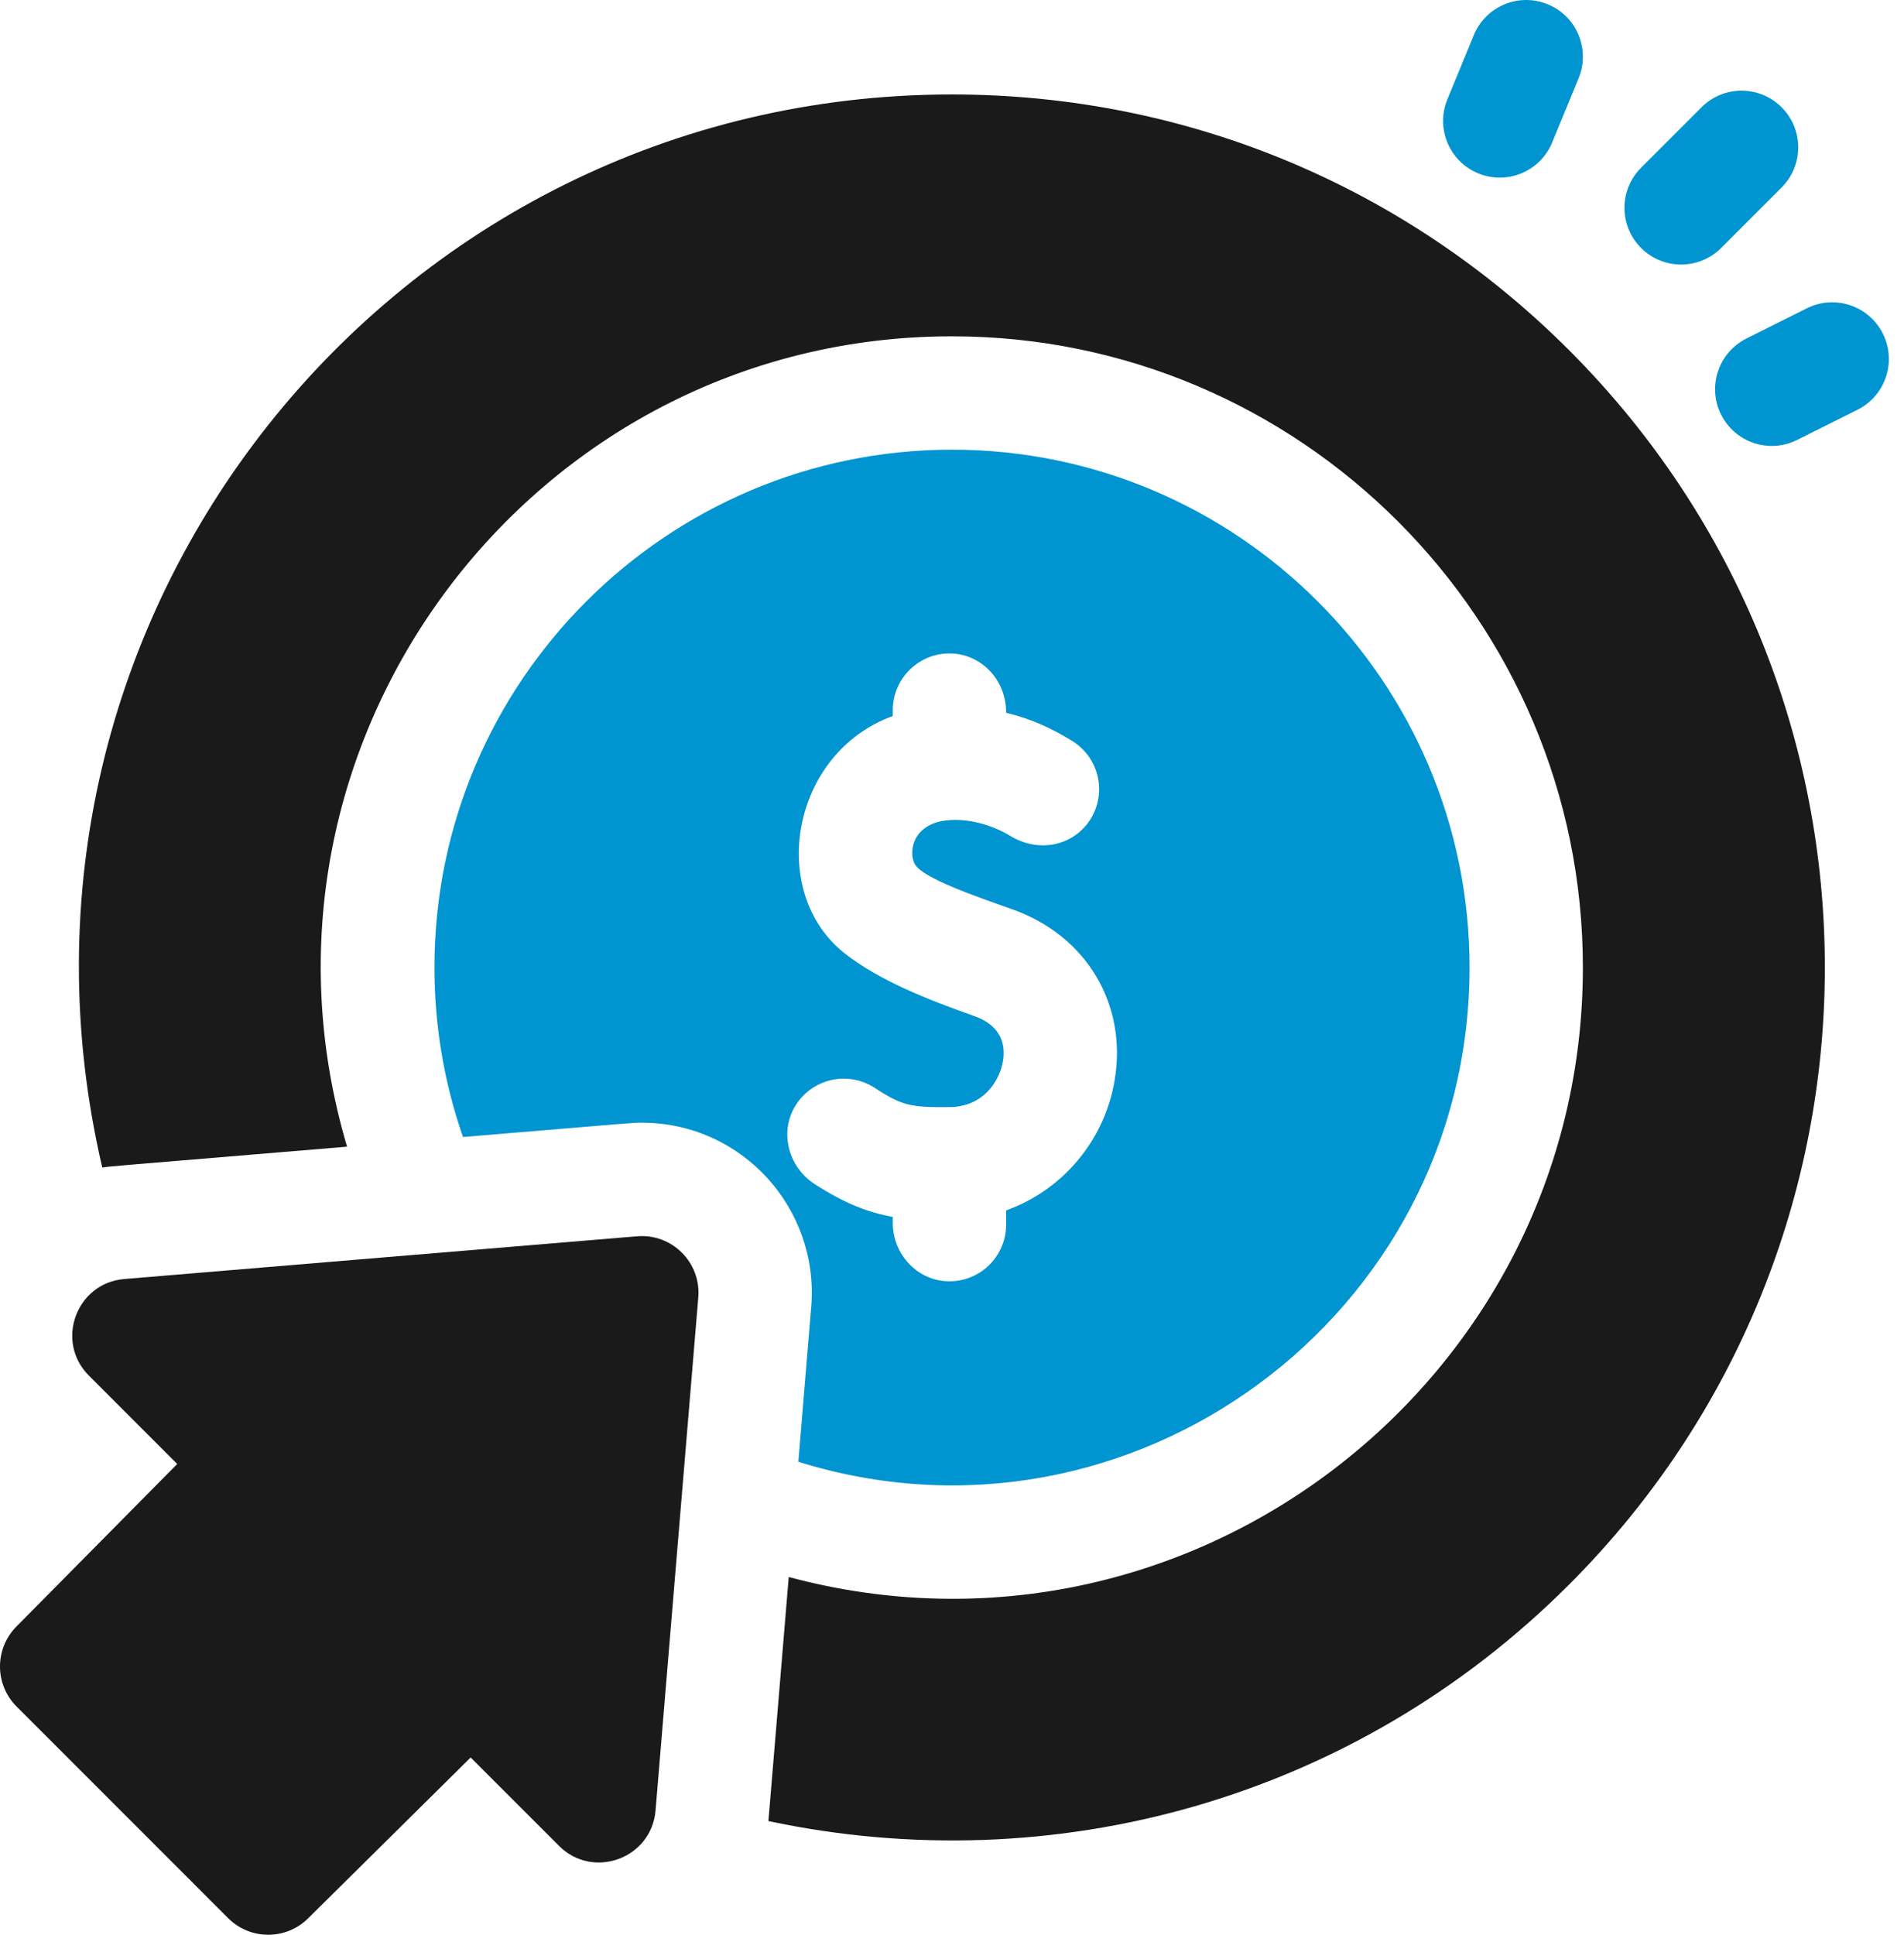 <svg width="63" height="64" viewBox="0 0 63 64" fill="none" xmlns="http://www.w3.org/2000/svg">
<path d="M31.5 3.125C12.91 3.125 -0.863 20.439 3.384 38.623C3.677 38.575 3.041 38.635 11.484 37.931C7.522 24.593 17.564 11.125 31.5 11.125C43.01 11.125 52.375 20.49 52.375 32C52.375 45.672 39.353 55.723 26.098 52.166C25.42 60.303 25.431 60.179 25.425 60.239C34.832 62.239 44.791 59.544 51.917 52.418C63.202 41.133 63.203 22.869 51.917 11.583C46.464 6.129 39.213 3.125 31.5 3.125Z" fill="#1A1A1A"/>
<path d="M56.951 8.201L58.951 6.201C59.683 5.469 59.683 4.282 58.951 3.55C58.219 2.817 57.031 2.817 56.299 3.55L54.299 5.55C53.567 6.282 53.567 7.469 54.299 8.201C55.031 8.934 56.219 8.934 56.951 8.201Z" fill="#0094D1"/>
<path d="M48.911 5.734C49.871 6.13 50.965 5.669 51.358 4.714L52.233 2.589C52.627 1.632 52.171 0.536 51.213 0.142C50.256 -0.253 49.16 0.204 48.766 1.162L47.891 3.287C47.496 4.244 47.953 5.34 48.911 5.734Z" fill="#0094D1"/>
<path d="M62.301 11.037C61.838 10.111 60.712 9.735 59.786 10.198L57.786 11.198C56.86 11.662 56.484 12.788 56.947 13.714C57.41 14.639 58.535 15.016 59.463 14.553L61.463 13.553C62.389 13.089 62.764 11.963 62.301 11.037Z" fill="#0094D1"/>
<path d="M21.081 40.895L4.111 42.309C2.523 42.441 1.813 44.376 2.941 45.503L5.864 48.427L0.542 53.806C-0.184 54.54 -0.18 55.721 0.549 56.451L7.549 63.451C8.278 64.18 9.46 64.184 10.194 63.458L15.573 58.136L18.497 61.059C19.623 62.186 21.559 61.478 21.691 59.889L23.105 42.919C23.201 41.766 22.239 40.799 21.081 40.895Z" fill="#1A1A1A"/>
<path d="M31.5 14.875C22.057 14.875 14.375 22.558 14.375 32C14.375 33.965 14.707 35.853 15.32 37.611C21.167 37.125 20.913 37.138 21.237 37.138C24.558 37.138 27.113 39.982 26.842 43.23L26.416 48.354C37.38 51.775 48.625 43.55 48.625 32C48.625 22.558 40.942 14.875 31.5 14.875ZM36.882 35.732C36.541 37.761 35.136 39.374 33.291 40.041V40.51C33.291 41.575 32.403 42.433 31.326 42.382C30.317 42.335 29.541 41.466 29.541 40.456V40.253C28.696 40.104 27.922 39.792 26.955 39.168C26.094 38.611 25.781 37.47 26.31 36.591C26.861 35.675 28.057 35.407 28.944 35.987C29.858 36.585 30.152 36.632 31.404 36.623C32.609 36.615 33.09 35.669 33.184 35.11C33.268 34.609 33.174 33.943 32.244 33.614C30.688 33.064 29.091 32.433 27.96 31.546C25.385 29.526 26.163 24.913 29.541 23.685V23.491C29.541 22.425 30.43 21.567 31.507 21.618C32.464 21.663 33.291 22.468 33.291 23.578C34.147 23.786 34.806 24.099 35.473 24.507C36.381 25.064 36.648 26.271 36.042 27.162C35.51 27.944 34.403 28.25 33.41 27.641C32.899 27.327 31.99 27.003 31.138 27.166C30.686 27.253 30.29 27.549 30.202 28.017C30.141 28.34 30.244 28.544 30.275 28.595C30.553 29.056 32.299 29.657 33.494 30.079C35.944 30.945 37.305 33.217 36.882 35.732Z" fill="#0094D1"/>
</svg>
